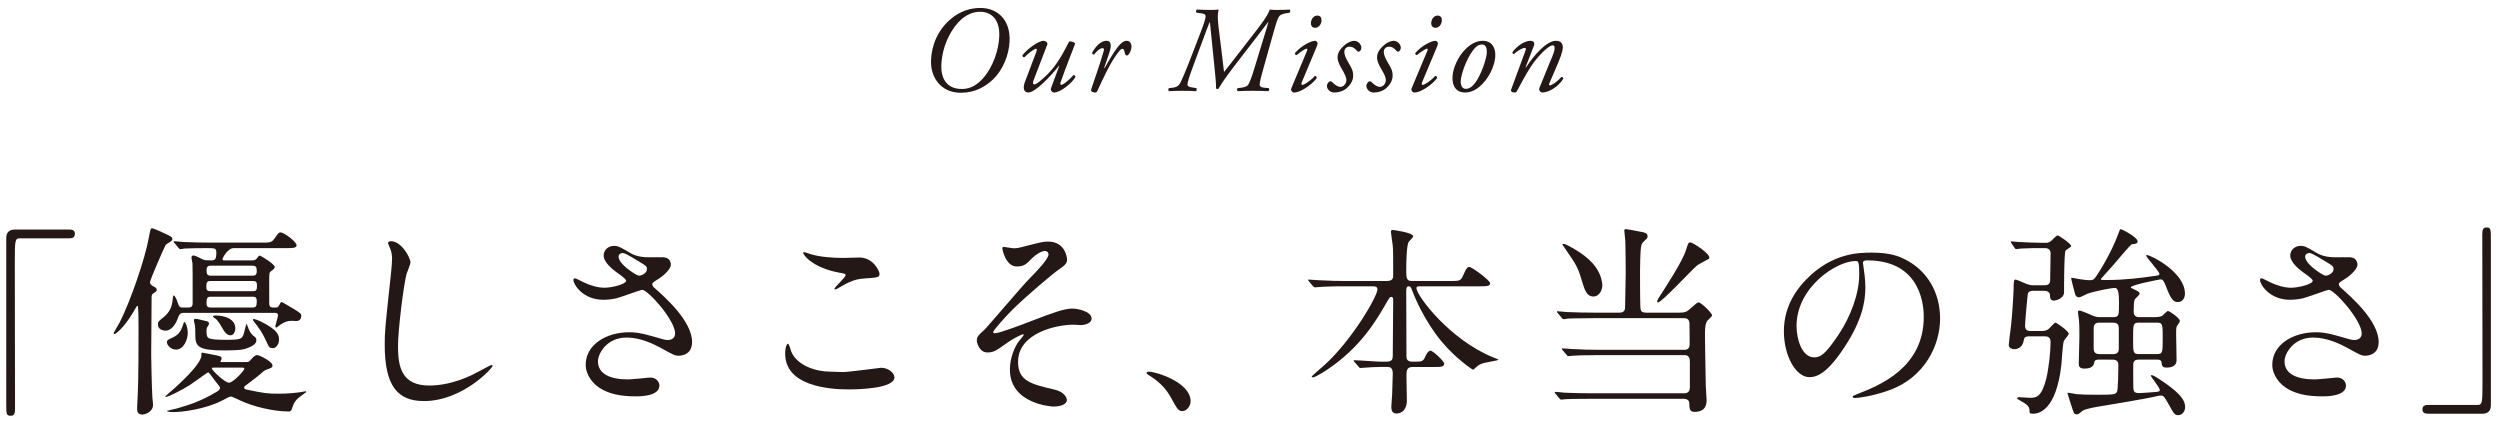 <?xml version="1.0" encoding="utf-8"?>
<!-- Generator: Adobe Illustrator 16.0.0, SVG Export Plug-In . SVG Version: 6.00 Build 0)  -->
<!DOCTYPE svg PUBLIC "-//W3C//DTD SVG 1.1//EN" "http://www.w3.org/Graphics/SVG/1.1/DTD/svg11.dtd">
<svg version="1.1" id="レイヤー_1" xmlns="http://www.w3.org/2000/svg" xmlns:xlink="http://www.w3.org/1999/xlink" x="0px"
	 y="0px" width="489.655px" height="85.345px" viewBox="0 0 489.655 85.345" enable-background="new 0 0 489.655 85.345"
	 xml:space="preserve">
<g>
	<path fill="#231815" d="M13.542,44.958c0.76,0,1.12,0.24,1.12,0.84s-0.32,0.88-1.12,0.88H3.983c-1.08,0-1.08,0.24-1.08,5.039
		c0,4.479,0.04,24.356,0.04,28.435c0,0.92-0.2,1.28-0.84,1.28c-0.88,0-0.88-0.28-0.88-2.64V46.598c0-1.12,0.64-1.64,1.72-1.64
		H13.542z"/>
	<path fill="#231815" d="M26.135,61.075c-1.919,3.279-3.559,4.359-3.679,4.359s-0.2-0.119-0.2-0.199c0-0.041,1-1.76,1.2-2.12
		c2.04-3.999,4.959-12.398,5.719-16.677c0.28-1.52,0.32-1.72,0.6-1.72c0.32,0,2.24,0.88,2.719,1.12c0.96,0.44,1.28,0.6,1.28,1.08
		c0,0.28-1.16,0.84-1.319,1.04c-0.24,0.36-3.08,6.879-3.08,7.319s0.4,0.68,0.8,0.88c0.32,0.16,0.52,0.32,0.52,0.6
		c0,0.28-0.08,0.32-0.64,0.68c-0.28,0.2-0.36,0.36-0.36,0.76c0,1.16-0.08,10.958-0.08,11.318c0,0.439,0.12,6.998,0.24,8.438
		c0,0.2,0.12,0.919,0.12,1.319c0,1.4-1.52,1.92-2.08,1.92c-1.04,0-1.04-0.72-1.04-1.359c0-0.4,0.12-2.12,0.12-2.48
		c0.16-2.999,0.16-10.117,0.16-13.077c0-0.56,0-4.319-0.16-4.359C26.815,59.875,26.735,59.996,26.135,61.075z M36.894,60.235
		c0.8,0,0.84-0.479,0.84-0.919c0-5.719,0-7.079-0.04-7.798c-0.04-0.16-0.2-0.92-0.2-1.08c0-0.28,0.2-0.4,0.44-0.4
		c0.32,0,1.56,0.68,1.839,0.8c0.44,0.16,0.72,0.16,1.56,0.16c0.6,0,1.04,0,1.04-1.44c0-0.96-0.2-0.96-1.919-0.96
		c-1.76,0-3.56,0.04-4.319,0.08c-0.12,0.04-0.72,0.12-0.84,0.12s-0.2-0.12-0.36-0.28l-0.76-0.92c-0.16-0.16-0.16-0.2-0.16-0.24
		c0-0.08,0.04-0.12,0.12-0.12c0.28,0,1.52,0.16,1.759,0.16c1.96,0.08,3.6,0.12,5.479,0.12h10.158c1.2,0,1.68,0,2.2-0.76
		c0.8-1.12,0.88-1.24,1.2-1.24c0.72,0,3.159,1.839,3.159,2.52c0,0.56-0.76,0.56-2.12,0.56H45.772c-1.2,0-2.2,2-2.2,2.12
		c0,0.28,0.2,0.28,0.4,0.28h5.359c0.4,0,0.72,0,1.08-0.52c0.28-0.36,0.28-0.4,0.48-0.4c0.24,0,2.919,1.68,2.919,2.2
		c0,0.32-0.16,0.4-0.72,0.84c-0.36,0.24-0.36,0.44-0.36,2.16v3.999c0,0.48,0.04,0.959,0.76,0.959c0.84,0,0.92,0,1.12-0.319
		c0.08-0.12,0.36-0.76,0.48-0.76c0.2,0,0.439,0.16,2.52,1.399c1.28,0.8,1.399,0.88,1.399,1.359c0,0.36-0.24,0.961-0.92,0.961
		c-0.16,0-0.8-0.041-0.959-0.041c-0.84,0-1.44,0.24-2.28,0.801c-0.12,0.08-0.6,0.52-0.72,0.52c-0.16,0-0.2-0.12-0.2-0.24
		c0-0.24,0.52-1.799,0.52-2.159c0-0.44-0.36-0.479-0.6-0.479H36.134c-0.92,0-0.96,0.159-1.48,1.479c-0.36,0.881-1.16,2-2.199,2
		c-0.88,0-1.52-0.439-1.52-1.199c0-0.52,0.08-0.6,0.92-1.28c0.96-0.76,1.8-1.68,1.959-3.559c0.08-0.76,0.08-0.84,0.2-0.84
		c0.24,0,0.6,0.8,0.68,1.08c0.4,1.16,0.44,1.279,1.2,1.279H36.894z M48.332,70.914c0.4,0,0.44-0.08,0.96-0.64
		c0.24-0.28,0.64-0.721,1.08-0.721c0.52,0,3,1.32,3,2c0,0.44-0.24,0.52-1.16,0.84c-0.44,0.16-0.72,0.4-1.04,0.721
		c-0.8,0.719-2.28,1.76-3.12,2.439c-0.12,0.08-0.24,0.199-0.24,0.359c0,0.28,0.32,0.359,0.52,0.4c3.439,0.72,4.08,0.8,6.279,0.8
		c1.839,0,3.199-0.16,4.359-0.32c0.16-0.04,0.76-0.159,0.88-0.159c0.08,0,0.12,0.039,0.12,0.159c0,0.04-1.52,1.08-1.76,1.36
		c-0.6,0.64-0.72,0.959-1.08,2.039c-0.12,0.32-0.32,0.4-0.6,0.4c-2.959,0-6.879-0.92-9.678-2.24c-0.12-0.08-1.44-0.68-1.56-0.68
		c-0.32,0-0.479,0.08-1.839,0.8c-3.2,1.68-7.879,2.239-9.318,2.239c-0.24,0-1.44,0-1.44-0.239c0-0.04,1.56-0.36,1.84-0.44
		c2.479-0.72,4.639-1.359,7.878-3.279c0.48-0.279,0.68-0.52,0.68-0.8c0-0.159-0.12-0.28-1.08-1.52c-0.16-0.2-0.88-1.2-1.04-1.36
		c-0.08-0.119-0.2-0.119-0.28-0.119s-2.919,2.079-3.479,2.439c-1.68,1.08-4.319,2.359-4.719,2.359c-0.04,0-0.12-0.04-0.12-0.12
		c0-0.04,1.72-1.52,2.04-1.8c2.04-1.879,5.039-4.799,5.039-6.279c0-0.439,0-0.479,0.2-0.479c0.04,0,1.72,0.32,1.879,0.36
		c1.68,0.32,1.88,0.359,1.88,0.84c0,0.08-0.24,0.479-0.24,0.56s0.04,0.08,0.4,0.08H48.332z M35.934,63.395
		c0.04-0.16,0.08-0.32,0.16-0.32c0.28,0,0.68,1.12,0.68,2.119c0,1.32-0.8,3.28-2.279,3.28c-1.08,0-1.8-0.92-1.8-1.44
		c0-0.399,0.28-0.56,0.96-0.84c0.92-0.399,1.6-0.959,2-2.039C35.654,64.115,35.854,63.674,35.934,63.395z M40.693,66.075
		c0.32,0.479,2.6,0.479,3.24,0.479c3.319,0,3.479-0.08,3.879-1.399c0.08-0.28,0.4-1.76,0.479-1.76c0.04,0,0.48,1.279,0.64,1.52
		c0.4,0.641,0.68,0.84,1,1.08c0.2,0.199,0.28,0.32,0.28,0.68c0,0.88-1.36,1.359-2.04,1.6c-0.48,0.16-1.08,0.359-4.239,0.359
		c-4.959,0-5.679-0.719-5.679-2.919c0-1.12,0-1.68-0.12-2.239c-0.04-0.12-0.16-0.6-0.16-0.721c0-0.279,0.16-0.319,0.32-0.319
		c0.24,0,0.72,0.12,1.52,0.319c0.96,0.201,1.12,0.24,1.12,0.681c0,0.159-0.4,0.68-0.44,0.84
		C40.453,64.514,40.333,65.594,40.693,66.075z M41.413,55.036c-0.76,0-1,0.04-1,1.16c0,0.84,0.4,0.84,1,0.84h7.918
		c0.8,0,1-0.04,1-1.16c0-0.84-0.4-0.84-1-0.84H41.413z M41.413,52.037c-0.48,0-0.96,0-0.96,0.88c0,0.84,0.16,1.08,0.96,1.08h7.918
		c0.48,0,0.96,0,0.96-0.88c0-0.84-0.16-1.08-0.96-1.08H41.413z M49.372,60.235c0.72,0,0.92-0.16,0.92-1.239
		c0-0.88-0.4-0.88-0.92-0.88h-7.999c-0.76,0-0.92,0.16-0.92,1.24c0,0.84,0.4,0.879,0.92,0.879H49.372z M42.333,71.994
		c-0.76,0-0.84,0-0.84,0.159c0,0.36,2.52,2.801,3.36,2.801c0.8,0,2.999-2.36,2.999-2.721c0-0.199-0.12-0.239-0.6-0.239H42.333z
		 M41.693,61.956c0-0.16,0.52-0.16,0.6-0.16c1.479,0,3.799,0.56,3.799,2.52c0,0.64-0.32,1.359-0.96,1.359
		c-0.76,0-1.32-0.92-1.48-1.24c-0.6-1.039-0.72-1.239-1.24-1.839C42.333,62.475,41.693,62.116,41.693,61.956z M49.532,62.635
		c0-0.04,0.04-0.16,0.2-0.16c0.12,0,0.8,0.24,1.16,0.4c3.6,1.76,3.76,2.759,3.76,3.679c0,0.681-0.44,1.64-1.24,1.64
		c-0.6,0-0.8-0.359-0.959-0.72c-0.8-1.72-1.08-2.319-2.12-3.72C50.091,63.435,49.532,62.754,49.532,62.635z"/>
	<path fill="#231815" d="M80.394,51.397c0,0.4-0.68,1.919-0.76,2.24c-0.56,2.04-1.68,10.877-1.68,14.237
		c0,4.04,0.76,7.639,6.119,7.639c1.959,0,4.839-0.399,8.398-2.079c0.6-0.28,3.64-1.96,3.799-1.96c0.16,0,0.2,0.12,0.2,0.2
		c0,0.44-5.919,6.879-13.438,6.879c-5.199,0-7.679-2.999-7.679-11.038c0-2.479,0.08-3.279,0.92-11.118
		c0.16-1.32,0.52-4.599,0.52-5.719c0-0.72-0.12-1.399-0.36-1.959c-0.04-0.12-0.44-1.04-0.44-1.08c0-0.28,0.32-0.4,0.56-0.4
		C78.634,47.238,80.394,50.477,80.394,51.397z"/>
	<path fill="#231815" d="M118.194,58.716c-4.119,0-5.879-3.08-5.879-3.839c0-0.2,0.04-0.36,0.32-0.36c0.16,0,0.84,0.36,1.64,0.76
		c1.32,0.64,2.84,1.08,4.12,1.08c1.52,0,4.239-0.72,4.239-1.36c0-0.36-1.32-1.28-1.84-1.64c-1.08-0.76-2.56-2.12-2.56-3.279
		c0-1.28,1.08-1.92,2-1.92c0.84,0,1.24,0.24,3.08,1.32c0.52,0.32,1.6,0.92,3.759,0.92c0.48,0,2.52-0.04,2.959,0
		c1.36,0.12,1.36,1.32,1.36,1.44c0,1.04-1.879,2.479-2.439,2.799c-1.08,0.68-1.2,0.76-1.2,1.04c0,0.28,0.24,0.56,0.48,0.76
		c2.08,1.84,7.318,6.479,7.318,10.559c0,2.68-2.399,2.68-2.639,2.68c-0.72,0-1-0.16-3.399-1.48c-1.52-0.84-4.08-2.08-6.799-2.08
		c-3.879,0-5.599,3.16-5.599,4.64c0,2.56,2.52,3.56,5.919,3.56c0.68,0,4.079-0.359,4.159-0.359c1.32-0.121,1.96,0.879,1.96,1.559
		c0,2.12-3.84,2.12-4.56,2.12c-3.319,0-5.079-0.56-6.439-1.239c-2.04-1-3.439-3-3.439-4.959c0-3.96,4.08-6.359,8.519-6.359
		c0.96,0,2.12,0.08,4.319,0.72c2.479,0.72,2.72,0.8,3.28,0.8c0.44,0,1.399-0.199,1.399-1.279c0-2.6-5.319-8.559-6.479-8.559
		c-0.24,0-4.239,1.48-5.079,1.68C119.474,58.716,118.354,58.716,118.194,58.716z M125.233,53.997c0.24,0,1.479-0.4,1.479-1.28
		c0-0.52-0.12-0.64-1.4-1.4c-2.639-1.6-2.959-1.76-3.399-1.76c-0.28,0-0.76,0.2-0.76,0.72c0,0.96,1.44,2.12,1.76,2.36
		C123.473,53.077,124.713,53.997,125.233,53.997z"/>
	<path fill="#231815" d="M165.064,72.874c1.2,0,7.279-0.84,7.479-0.84c1.56,0,2.639,1.08,2.639,1.879
		c0,2.16-6.799,2.359-8.998,2.359c-3.959,0-12.398-0.719-12.398-6.998c0-1.52,0.44-1.959,0.52-1.959c0.28,0,0.56,1.279,0.64,1.479
		c1.12,2.8,4.839,4,7.679,4C162.905,72.793,164.665,72.874,165.064,72.874z M165.185,50.517c0.48,0,2.72-0.08,3.159-0.08
		c2.64,0,3.919,2.6,3.919,3.2c0,0.72-0.36,0.72-3.119,0.919c-2.04,0.12-3.52,1.04-5.04,1.92c-0.4,0.24-0.4,0.2-0.56,0.2
		c-0.04,0-0.12,0-0.12-0.08c0-0.36,2.2-2.24,2.2-2.72c0-0.24-0.12-0.28-1.28-0.48c-5.199-0.96-7.039-3.479-7.039-3.879
		c0-0.12,0.12-0.12,0.2-0.12c0.24,0,1.12,0.36,1.32,0.4C160.625,50.317,162.905,50.517,165.185,50.517z"/>
	<path fill="#231815" d="M209,50.837c0,0.6-0.24,1.04-1.52,1.88c-1.24,0.84-6.359,5.159-9.239,7.999
		c-1.479,1.48-3.719,4.039-3.719,4.319c0,0.159,0.16,0.239,0.36,0.239c0.88,0,5.799-1.879,7.119-2.398
		c4.279-1.641,6.439-2.439,8.079-2.439c0.88,0,3.72,0.52,3.72,1.959c0,1-1.52,1.279-2.08,1.279c-0.24,0-1.28-0.08-1.48-0.08
		c-3.199,0-10.838,1.561-10.838,7.279c0,3.76,2.52,4.359,7.159,5.439c2,0.479,2.399,1.68,2.399,2.039c0,0.84-1.24,1.28-2.64,1.28
		c-0.28,0-8.519-0.479-8.519-7.239c0-2.319,0.92-4.439,1.76-5.559c0.16-0.2,0.96-1.16,0.96-1.24c0-0.039-0.04-0.119-0.16-0.119
		c-0.2,0-1.879,0.799-3,1.6c-2.16,1.559-2.719,1.959-3.959,1.959c-1.64,0-2.08-1.959-2.08-2.319c0-0.76,0.36-1.12,1.52-2.159
		c0.36-0.28,7.359-8.559,8.838-10.039c1.24-1.24,3.68-3.76,3.68-4.68c0-0.439-0.36-0.68-0.68-0.68c-0.68,0-1.8,0.68-2.56,1.44
		c-1.08,1.12-1.52,1.6-3,1.6c-2.16,0-2.799-3.399-2.799-3.52s0.04-0.32,0.28-0.32c0.12,0,1.68,0.28,1.96,0.28
		c0.52,0,1-0.08,1.399-0.2c3.919-1,4.359-1.12,5.319-1.12C208.72,47.317,209,50.597,209,50.837z"/>
	<path fill="#231815" d="M231.639,80.512c-0.84,0-1-0.28-2.32-2.68c-0.8-1.4-1.84-2.8-4.199-4.279c-0.12-0.08-0.56-0.359-0.56-0.48
		c0-0.119,0.12-0.279,0.44-0.279c1.4,0,8.199,2.08,8.199,5.799C233.198,79.552,232.398,80.512,231.639,80.512z"/>
	<path fill="#231815" d="M276.749,71.874c-1.08,0-1.279,0.48-1.279,1.68c0,0.76,0.08,4.279,0.08,4.959
		c0,1.439-0.801,2.479-2.04,2.479c-1,0-1-0.96-1-1.359c0-0.36,0.159-2.239,0.159-2.399c0.041-1.4,0.121-3.8,0.121-4.08
		c0-1.279-0.641-1.279-1.16-1.279h-1.4c-0.999,0-2.119,0.08-2.6,0.12c-0.199,0-0.999,0.079-1.159,0.079s-0.16,0-0.36-0.239l-0.879-1
		c-0.041-0.04-0.121-0.12-0.121-0.2s0.121-0.08,0.16-0.08c0.801,0,4.359,0.28,5.08,0.28h1.199c1.16,0,1.24-0.521,1.24-1.239
		c0-1.68,0.08-9.158,0.08-10.679c0-0.4,0-0.76-0.36-0.76c-0.319,0-0.36,0.12-1.2,1.56c-1.719,2.959-4.799,8.279-11.238,12.598
		c-0.039,0.041-2.399,1.6-2.919,1.6c-0.08,0-0.24-0.039-0.24-0.16c0-0.119,2.08-1.879,2.479-2.238
		c5.479-4.96,10.398-13.519,10.398-14.838c0-0.6-0.56-0.6-1-0.6h-5.398c-1.12,0-2.72,0-4.199,0.08c-0.24,0-1.4,0.12-1.64,0.12
		c-0.12,0-0.16,0-0.4-0.24l-0.8-0.96c-0.08-0.12-0.16-0.2-0.16-0.24c0-0.08,0.12-0.08,0.16-0.08c0.28,0,1.56,0.12,1.839,0.12
		c2.28,0.12,3.76,0.16,5.399,0.16h7.959c1.32,0,1.32-0.6,1.32-1.28c0-3.439,0-4.759-0.08-5.639c-0.041-0.28-0.36-2.52-0.36-2.719
		c0-0.36,0.239-0.36,0.36-0.36c0.119,0,3.999,0.52,3.999,1.24c0,0.24-0.84,0.96-0.92,1.16c-0.399,0.88-0.44,4.279-0.44,5.439
		c0,1.4,0,2.16,1.041,2.16h7.479c1.84,0,2.119,0,2.559-0.959c0.721-1.68,0.961-1.8,1.28-1.8c0.479,0,4.079,2.64,4.079,3.199
		c0,0.6-0.76,0.6-2.159,0.6h-11.479c-0.52,0-0.8,0-0.8,0.36c0,1.44,6.52,10.118,15.037,13.558c0.881,0.36,1,0.36,1,0.479
		c0,0.121-2.319,0.48-2.76,0.601c-0.719,0.2-1.079,0.36-1.68,0.92c-0.319,0.319-0.399,0.399-0.52,0.399
		c-0.16,0-3.399-2.239-5.919-5.238c-0.68-0.76-3.8-4.52-6.039-10.359c-0.2-0.52-0.28-0.72-0.64-0.72c-0.48,0-0.48,0.56-0.48,1
		c0,3.479,0.041,9.079,0.041,12.598c0,0.439,0,1.159,1.119,1.159h0.721c1.239,0,1.479-0.08,1.919-1.159c0.16-0.32,0.56-1,0.92-1
		c0.521,0,2.72,2.079,2.72,2.559c0,0.641-0.68,0.641-2.16,0.641H276.749z"/>
	<path fill="#231815" d="M313.098,69.553c-2.959,0-4.6,0.08-5.039,0.121c-0.16,0-0.721,0.08-0.88,0.08c-0.12,0-0.2-0.08-0.319-0.24
		l-0.801-0.92c-0.16-0.2-0.16-0.2-0.16-0.28c0-0.04,0.041-0.08,0.16-0.08c0.24,0,1.48,0.12,1.76,0.12c1.96,0.12,3.6,0.16,5.479,0.16
		h16.638c1,0,1-0.8,1-1.12c0-0.319,0-3.999-0.04-4.239c-0.12-0.68-0.561-0.84-1.119-0.84h-17.638c-3.52,0-4.679,0.08-5.079,0.08
		c-0.12,0.04-0.72,0.12-0.84,0.12c-0.16,0-0.2-0.12-0.359-0.28l-0.76-0.92c-0.08-0.08-0.16-0.199-0.16-0.24
		c0-0.08,0.039-0.119,0.119-0.119c0.28,0,1.52,0.16,1.76,0.16c1.96,0.08,3.6,0.119,5.479,0.119h4.879c1.12,0,1.12-0.72,1.12-1.279
		c0-1.04,0.119-5.599,0.119-6.519c0-1.32-0.039-5.679-0.079-6.239c0-0.32-0.2-1.72-0.2-2c0-0.24,0.08-0.32,0.359-0.32
		c0.201,0,2.08,0.36,2.439,0.44c1.201,0.2,1.76,0.32,1.76,0.96c0,0.32-0.079,0.4-0.76,1.04c-0.279,0.24-0.439,0.52-0.52,1.08
		c-0.16,0.84-0.199,4.399-0.199,4.919c0,1.08,0,6.959,0.119,7.319c0.12,0.439,0.44,0.6,1.08,0.6h6.479c1.04,0,1.4-0.119,1.96-0.6
		c1.399-1.24,1.56-1.4,1.84-1.4c0.521,0,2.64,2.12,2.64,2.52c0,0.239-0.8,0.88-0.92,1.04c-0.4,0.52-0.48,1.52-0.48,2.6
		c0,1.319,0.041,3.318,0.16,10.117c0,0.44,0.16,2.4,0.16,2.801c0,0.639,0,2.359-2.399,2.359c-0.96,0-0.96-0.721-1-1.76
		c0-0.561-0.56-0.801-1.079-0.801h-18.078c-3.52,0-4.679,0.041-5.078,0.08c-0.121,0-0.721,0.08-0.84,0.08
		c-0.121,0-0.201-0.08-0.36-0.24l-0.76-0.919c-0.16-0.16-0.16-0.2-0.16-0.24c0-0.08,0.04-0.12,0.12-0.12
		c0.279,0,1.52,0.12,1.76,0.16c1.959,0.08,3.639,0.12,5.52,0.12h18.036c0.28,0,1.04-0.12,1.04-1.08v-4.8c0-0.68,0.04-1.6-1.04-1.6
		H313.098z M312.138,58.076c-1.399,0-1.76-1.24-2.399-3.359c-0.68-2.359-1.08-2.959-3.039-5.799c-0.201-0.28-0.521-0.8-0.681-1
		c0-0.12,0.16-0.16,0.24-0.16c0.399,0,2.079,1,2.2,1.08c2.479,1.479,4.918,3.479,5.358,6.679
		C313.978,56.876,313.138,58.076,312.138,58.076z M332.295,52.077c-1.24,1.08-6.84,7.159-7.559,7.159c-0.08,0-0.16-0.04-0.16-0.16
		c0-0.2,0.16-0.48,0.239-0.64c1.479-2.279,4.759-7.319,5.399-9.438c0.439-1.399,0.48-1.52,0.88-1.52c0.44,0,4.239,2.399,3.64,3.199
		C334.694,50.717,332.615,51.757,332.295,52.077z"/>
	<path fill="#231815" d="M364.873,51.557c0,0.12,0.08,0.28,0.08,0.44c0.159,1.28,0.399,2.56,0.399,4.319
		c0,2.68-0.6,6.399-4.119,11.718c-3.199,4.879-5.238,5.84-6.838,5.84c-2.641,0-5-4.119-5-8.999c0-2.12,0.439-6.159,4.439-10.198
		c5.079-5.199,10.438-5.199,12.758-5.199c3.639,0,5.319,0.72,6.439,1.28c4.318,2.12,6.959,6.399,6.959,11.638
		c0,5.199-3,11.598-10.079,14.078c-3.399,1.199-6.039,1.479-6.639,1.479c-0.16,0-0.399-0.04-0.399-0.28
		c0-0.119,0.08-0.16,1.079-0.56c4.159-1.64,12.838-5.079,12.838-15.038c0-1.56-0.16-11.078-11.078-11.078
		C364.913,50.997,364.873,51.317,364.873,51.557z M351.875,63.834c0,2.6,1.039,6.159,3.479,6.159c1.16,0,2.119-0.479,4.879-4.64
		c2.12-3.238,3.92-7.678,3.92-11.638c0-2.399-0.16-2.6-0.68-2.6C359.673,51.117,351.875,56.276,351.875,63.834z"/>
	<path fill="#231815" d="M397.475,65.875c-0.96,0-1,0.319-1.12,0.88c-0.28,1.56-1.56,1.64-1.8,1.64c-0.439,0-1.119-0.2-1.119-0.84
		c0-0.319,0.359-3.079,0.439-3.64c0.24-2.119,0.52-6.599,0.52-7.639c0-0.68,0-1.52,0.32-1.52s1.84,0.72,2.16,0.84
		c0.84,0.28,1.079,0.28,1.398,0.28h2.12c0.88,0,1.16-0.32,1.16-1.12c0-0.72,0.08-4.319,0.08-5.159c0-0.72-0.521-1-1.08-1h-0.8
		c-1,0-2.56,0-3.879,0.08c-0.121,0-0.961,0.12-1,0.12c-0.12,0-0.2-0.16-0.28-0.24l-0.64-0.919c-0.08-0.12-0.12-0.24-0.12-0.28
		c0-0.08,0.04-0.08,0.12-0.08c0.199,0,1.199,0.12,1.439,0.12c0.68,0.04,3.319,0.16,4.52,0.16h0.88c0.319,0,0.6-0.12,0.84-0.28
		c0.239-0.16,1.079-1.16,1.359-1.16c0.32,0,2.68,1.64,2.68,2.08c0,0.2-1.04,0.72-1.12,0.92c-0.279,0.6-0.279,6.959-0.279,8.119
		c0,1.2-1.52,1.64-2,1.64c-0.72,0-0.76-0.6-0.76-1.12c-0.04-0.56-0.561-0.8-1.16-0.8h-2.08c-0.279,0-0.999,0-1.119,0.68
		c-0.04,0.2-0.52,5.359-0.52,6.199c0,0.52,0.199,1,1.119,1h2.12c0.44,0,0.96-0.08,1.319-0.359c0.24-0.121,1.12-1.28,1.4-1.28
		c0.24,0,2.6,1.68,2.6,2.159c0,0.28-0.881,1.2-0.961,1.44c-0.239,0.6-0.399,3.88-0.479,4.599c-1,9.079-4.52,9.639-5.52,9.639
		c-0.721,0-0.721-0.16-0.721-0.6c0-0.721-0.439-1.199-1.52-1.8c-0.119-0.04-0.92-0.479-0.92-0.64s0.32-0.2,0.4-0.2
		s1.8,0.12,2.119,0.12c1.24,0,2.28-0.12,3.2-3.76c0.479-2,0.84-5.238,0.84-7.199c0-1.079-0.8-1.079-1.2-1.079H397.475z
		 M411.112,70.434c-0.239,0-0.799,0-0.879,0.399c-0.16,0.64-0.28,1.36-2,1.36c-1.08,0-1.08-0.641-1.08-0.961
		c0-0.719,0.12-4.279,0.12-5.119c0-0.92,0-2.559-0.079-3.439c-0.041-0.199-0.201-1.319-0.201-1.6c0-0.199,0.121-0.239,0.28-0.239
		c0.44,0,2.239,0.84,2.64,0.999c0.641,0.24,0.84,0.281,1.48,0.281h2.479c1.16,0,1.16-0.281,1.16-2.88c0-1.839-0.16-2.839-0.8-2.839
		c-0.72,0-4.04,0.64-5.438,1.16c-0.24,0.08-1.28,0.68-1.561,0.68c-0.479,0-0.72-0.24-0.879-0.92c-0.121-0.44-0.681-2.6-0.681-2.799
		c0-0.08,0.04-0.12,0.08-0.12c0.2,0,1.12,0.2,1.319,0.24c1.2,0.2,1.801,0.24,2.16,0.24c0.56,0,0.84-0.04,1.279-0.68
		c0.48-0.64,2.96-4.559,4.32-8.238c0.359-1,0.399-1.08,0.52-1.08c0.279,0,3.319,1.6,3.319,2.36c0,0.479-0.32,0.52-1.12,0.6
		c-0.24,0.04-3.119,3.439-3.639,4.08c-0.36,0.4-2.439,2.679-2.439,2.719c0,0.2,0.119,0.2,1.279,0.2c3.52,0,6.838-0.44,9.278-0.8
		c0.68-0.08,0.92-0.12,0.92-0.4c0-0.44-2.6-3.28-2.6-3.56c0-0.12,0.12-0.12,0.159-0.12c0.761,0,7.439,3.359,7.439,7.519
		c0,1-0.52,1.68-1.4,1.68c-0.879,0-1.359-0.56-2.318-3.08c-0.4-1-0.561-1.36-1.08-1.36c-0.08,0-5.799,1.08-5.799,1.56
		c0,0.08,0.039,0.12,0.479,0.32c0.919,0.44,1.239,0.56,1.239,0.959c0,0.2-0.879,0.92-0.959,1.12c-0.201,0.4-0.201,1.839-0.201,2.399
		c0,0.48,0.16,1.041,1.121,1.041h2.919c0.72,0,1.2-0.08,1.52-0.24c0.16-0.08,0.92-0.961,1.16-0.961c0.319,0,2.319,1.4,2.319,1.92
		c0,0.16-0.08,0.36-0.439,0.84c-0.28,0.36-0.28,0.521-0.28,1.84c0,0.721,0.08,4.24,0.08,5.039c0,1.44-1.601,1.44-1.92,1.44
		c-0.88,0-0.92-0.28-1.04-1.08c-0.08-0.479-0.56-0.479-0.84-0.479h-3.559c-0.32,0-1.041,0-1.12,0.799c-0.04,0.201,0,3.32,0,3.96
		c0,1.36,0,1.8,1.159,1.8c0.4,0,3.04-0.2,3.439-0.24c0.44-0.04,0.6-0.16,0.6-0.359c0-0.48-1.759-2.6-1.759-2.8
		c0-0.08,0.12-0.12,0.2-0.12c0.359,0,2.039,1.16,2.559,1.52c3.439,2.4,3.96,3.68,3.96,4.76c0,0.68-0.479,1.56-1.36,1.56
		c-0.68,0-0.879-0.32-1.68-1.8c-1.039-1.84-1.159-2.039-1.719-2.039c-0.24,0-0.521,0.039-0.601,0.08
		c-2.319,0.559-9.238,1.68-10.878,1.959c-0.84,0.12-3.439,0.561-3.879,0.96c-0.76,0.64-0.84,0.68-1.12,0.68
		c-0.479,0-0.601-0.319-0.88-1.2c-0.32-1-0.92-2.799-0.92-2.919c0-0.08,0.04-0.12,0.119-0.12c0.24,0,1.36,0.24,1.601,0.279
		c0.8,0.08,2.479,0.121,3.88,0.121c3.719,0,3.759-0.08,4.078-0.561c0.24-0.32,0.28-4.439,0.28-5.159c0-0.399,0-1.159-1.12-1.159
		H411.112z M411.233,63.195c-0.44,0-1.16,0.04-1.16,1.08v3.959c0,0.399,0.04,1.12,1.119,1.12h2.68c0.561,0,1.12-0.16,1.12-1.04
		v-3.999c0-0.6-0.159-1.12-1.12-1.12H411.233z M418.952,63.195c-1.16,0-1.16,0.28-1.16,3.319c0,2.48,0,2.84,1.16,2.84h3.52
		c1.119,0,1.119-0.4,1.119-3.039c0-2.801,0-3.12-1.119-3.12H418.952z"/>
	<path fill="#231815" d="M448.534,58.716c-4.119,0-5.879-3.08-5.879-3.839c0-0.2,0.04-0.36,0.32-0.36c0.16,0,0.84,0.36,1.639,0.76
		c1.32,0.64,2.84,1.08,4.12,1.08c1.52,0,4.239-0.72,4.239-1.36c0-0.36-1.32-1.28-1.84-1.64c-1.08-0.76-2.56-2.12-2.56-3.279
		c0-1.28,1.08-1.92,1.999-1.92c0.84,0,1.24,0.24,3.08,1.32c0.52,0.32,1.6,0.92,3.76,0.92c0.479,0,2.52-0.04,2.959,0
		c1.359,0.12,1.359,1.32,1.359,1.44c0,1.04-1.879,2.479-2.439,2.799c-1.08,0.68-1.199,0.76-1.199,1.04c0,0.28,0.24,0.56,0.48,0.76
		c2.079,1.84,7.318,6.479,7.318,10.559c0,2.68-2.4,2.68-2.64,2.68c-0.72,0-1-0.16-3.399-1.48c-1.52-0.84-4.08-2.08-6.799-2.08
		c-3.879,0-5.6,3.16-5.6,4.64c0,2.56,2.52,3.56,5.92,3.56c0.68,0,4.078-0.359,4.158-0.359c1.32-0.121,1.961,0.879,1.961,1.559
		c0,2.12-3.84,2.12-4.561,2.12c-3.318,0-5.078-0.56-6.438-1.239c-2.04-1-3.439-3-3.439-4.959c0-3.96,4.079-6.359,8.519-6.359
		c0.96,0,2.119,0.08,4.319,0.72c2.479,0.72,2.72,0.8,3.28,0.8c0.439,0,1.398-0.199,1.398-1.279c0-2.6-5.318-8.559-6.479-8.559
		c-0.24,0-4.239,1.48-5.079,1.68C449.813,58.716,448.694,58.716,448.534,58.716z M455.573,53.997c0.24,0,1.479-0.4,1.479-1.28
		c0-0.52-0.12-0.64-1.399-1.4c-2.64-1.6-2.96-1.76-3.4-1.76c-0.279,0-0.76,0.2-0.76,0.72c0,0.96,1.44,2.12,1.76,2.36
		C453.813,53.077,455.053,53.997,455.573,53.997z"/>
	<path fill="#231815" d="M475.587,81.032c-0.76,0-1.12-0.24-1.12-0.84s0.32-0.88,1.12-0.88h9.559c1.079,0,1.079-0.239,1.079-5.039
		c0-4.479-0.039-24.356-0.039-28.435c0-0.92,0.199-1.28,0.84-1.28c0.84,0,0.84,0.28,0.84,2.64v32.194c0,1.12-0.6,1.64-1.68,1.64
		H475.587z"/>
</g>
<g>
	<path fill="#231815" d="M197.736,8.137c-0.12,2.665-1.344,5.617-3.24,7.417c-1.464,1.393-3.48,2.616-6.289,2.616
		c-4.08,0-5.953-3.192-5.856-6.264c0.072-2.953,1.296-6,3.84-8.161c1.896-1.608,3.912-2.185,5.856-2.185
		C195.192,1.56,197.953,3.696,197.736,8.137z M188.352,3.745c-1.728,1.464-3.84,4.896-3.984,9.073
		c-0.072,2.256,0.84,4.608,4.008,4.608c1.176,0,2.521-0.336,4.008-1.92c2.16-2.328,3.24-5.809,3.336-8.425
		c0.12-3.048-1.368-4.776-3.769-4.776C190.416,2.304,189.191,3.024,188.352,3.745z"/>
	<path fill="#231815" d="M202.439,15.722c-0.216,0.576-0.096,0.816,0.168,0.816c0.36,0,1.32-0.768,2.568-1.992
		c2.184-2.16,3.432-4.944,4.225-6.409c0.504-0.096,1.08,0.144,1.176,0.432c-0.24,0.648-1.8,4.584-2.808,7.44
		c-0.12,0.312-0.144,0.6,0.096,0.6c0.456,0,1.728-1.128,2.352-1.872c0.216-0.048,0.408,0.048,0.432,0.336
		c-0.624,1.152-2.928,3.048-4.201,3.048c-0.384,0-0.744-0.456-0.6-0.84l1.632-4.393l-0.048-0.024c-1.728,2.184-4.705,5.256-6,5.256
		c-0.984,0-1.104-0.984-0.696-2.04l2.208-5.833c0.168-0.456,0.192-0.696,0-0.696c-0.456,0-1.705,1.056-2.28,1.656
		c-0.24,0.048-0.432-0.144-0.408-0.36c0.624-0.96,3.024-2.856,4.152-2.856c0.312,0,0.864,0.312,0.72,0.72L202.439,15.722z"/>
	<path fill="#231815" d="M217.295,10.273l-1.032,3.024h0.12c0.72-1.344,1.896-3.264,2.521-4.057c0.552-0.72,1.152-1.248,1.752-1.248
		c0.84,0,0.96,0.816,0.96,1.176s-0.216,1.056-0.504,1.44c-0.288,0.36-0.672,0.384-0.768-0.12c-0.12-0.624-0.264-0.936-0.504-0.936
		c-0.216,0-0.48,0.24-0.84,0.72c-1.464,1.872-2.808,4.8-4.08,7.561c-0.096,0.192-0.216,0.288-0.408,0.288
		c-0.264,0-0.96-0.096-0.792-0.624c0.312-0.96,1.824-5.208,2.472-7.561c0.072-0.264,0.024-0.504-0.192-0.504
		c-0.624,0-1.272,0.672-1.704,1.248c-0.24,0.048-0.408-0.096-0.384-0.384c0.768-1.296,1.68-2.304,2.833-2.304
		C217.943,7.993,217.511,9.625,217.295,10.273z"/>
	<path fill="#231815" d="M235.126,6.409c0.792-2.04,1.008-2.832,1.008-3.216c0-0.336-0.216-0.48-0.672-0.552l-1.128-0.168
		c-0.144-0.144-0.096-0.504,0.12-0.6c1.128,0.048,1.896,0.072,2.64,0.072c0.528,0,1.104-0.024,1.608-0.072
		c-0.336,1.152-0.144,2.616,0.12,4.681l0.384,3.096c0.264,2.064,0.408,3.336,0.528,4.393h0.048c0.937-1.128,1.848-2.353,2.76-3.528
		l3.816-4.92c1.824-2.353,2.208-3.289,2.328-3.721c0.408,0.048,0.84,0.072,1.488,0.072c0.936,0,1.68-0.024,2.424-0.072
		c0.192,0.12,0.12,0.456,0,0.6l-0.552,0.096c-0.84,0.144-1.2,0.288-1.44,0.552c-0.336,0.384-0.576,1.128-1.104,2.976l-2.088,7.44
		c-0.504,1.776-0.672,2.616-0.696,3c-0.024,0.384,0.288,0.6,0.96,0.648l0.816,0.072c0.168,0.168,0.096,0.504-0.096,0.6
		c-0.888-0.048-1.968-0.072-3.072-0.072c-0.984,0-2.017,0.024-2.904,0.072c-0.168-0.144-0.168-0.504,0-0.6l0.624-0.072
		c0.432-0.048,1.056-0.192,1.32-0.456c0.288-0.288,0.768-1.536,1.224-3.048l1.92-6.289c0.384-1.224,0.72-2.304,0.912-3.024
		l-0.072-0.024c-0.336,0.432-0.936,1.249-2.232,2.929l-3.648,4.728c-1.368,1.776-2.784,3.601-3.84,5.401
		c-0.144,0.096-0.36,0.024-0.456-0.096c0.024-0.864-0.096-2.136-0.384-4.896l-0.816-8.065h-0.048
		c-0.384,0.864-0.744,1.873-1.104,2.856l-1.8,4.849c-1.152,3.096-1.44,4.032-1.44,4.488c0,0.264,0.12,0.456,0.72,0.552l1.032,0.168
		c0.096,0.144,0.048,0.48-0.072,0.6c-0.672-0.048-1.632-0.072-2.76-0.072c-0.984,0-1.8,0.024-2.568,0.072
		c-0.144-0.144-0.144-0.528,0.024-0.6l0.648-0.072c0.528-0.048,1.056-0.216,1.368-0.648c0.384-0.48,1.368-2.904,2.904-6.889
		L235.126,6.409z"/>
	<path fill="#231815" d="M255.982,9.985c0.12-0.264,0.12-0.456-0.048-0.456s-0.792,0.288-1.992,1.272
		c-0.216-0.024-0.36-0.216-0.312-0.408c1.32-1.512,3.168-2.4,3.96-2.4c0.168,0,0.288,0.144,0.384,0.24
		c0.144,0.144,0.144,0.36-0.144,1.056l-2.856,6.816c-0.096,0.24-0.12,0.528,0.072,0.528c0.408,0,1.68-0.84,2.496-1.776
		c0.24,0.024,0.36,0.192,0.36,0.408c-0.36,0.696-2.832,2.856-4.488,2.856c-0.12,0-0.264-0.072-0.384-0.216
		c-0.144-0.168-0.216-0.384-0.096-0.648L255.982,9.985z M258.839,3.96c0,0.744-0.528,1.488-1.249,1.488
		c-0.624,0-0.84-0.48-0.84-0.888c0-0.528,0.336-1.512,1.272-1.512C258.575,3.048,258.839,3.433,258.839,3.96z"/>
	<path fill="#231815" d="M266.639,9.361c0,0.384-0.24,0.648-0.433,0.744c-0.168,0.048-0.312,0-0.456-0.192
		c-0.408-0.408-0.721-0.768-1.465-0.768c-0.695,0-0.983,0.6-0.983,0.96c0,0.504,0.12,1.008,0.815,2.184
		c0.601,1.008,0.961,1.608,0.912,2.665c-0.023,0.648-0.359,1.536-1.248,2.304c-0.623,0.552-1.512,0.864-2.424,0.864
		s-1.464-0.72-1.464-1.272c0-0.24,0.096-0.504,0.36-0.792c0.191-0.168,0.455-0.168,0.647,0c0.312,0.36,1.032,0.96,1.656,0.96
		c0.576,0,1.151-0.6,1.151-1.368c0-0.408-0.287-1.152-0.887-2.112c-0.625-1.008-0.841-1.824-0.841-2.232
		c0-0.936,0.408-1.632,1.44-2.521c0.695-0.6,1.464-0.792,1.775-0.792C266.086,7.993,266.639,8.761,266.639,9.361z"/>
	<path fill="#231815" d="M274.367,9.361c0,0.384-0.24,0.648-0.433,0.744c-0.168,0.048-0.312,0-0.455-0.192
		c-0.408-0.408-0.721-0.768-1.465-0.768c-0.695,0-0.984,0.6-0.984,0.96c0,0.504,0.121,1.008,0.816,2.184
		c0.6,1.008,0.96,1.608,0.912,2.665c-0.023,0.648-0.359,1.536-1.248,2.304c-0.624,0.552-1.512,0.864-2.424,0.864
		s-1.465-0.72-1.465-1.272c0-0.24,0.096-0.504,0.36-0.792c0.192-0.168,0.456-0.168,0.647,0c0.313,0.36,1.033,0.96,1.656,0.96
		c0.576,0,1.152-0.6,1.152-1.368c0-0.408-0.287-1.152-0.888-2.112c-0.624-1.008-0.841-1.824-0.841-2.232
		c0-0.936,0.408-1.632,1.441-2.521c0.695-0.6,1.463-0.792,1.775-0.792C273.815,7.993,274.367,8.761,274.367,9.361z"/>
	<path fill="#231815" d="M279.55,9.985c0.12-0.264,0.12-0.456-0.048-0.456s-0.792,0.288-1.992,1.272
		c-0.217-0.024-0.36-0.216-0.313-0.408c1.32-1.512,3.168-2.4,3.961-2.4c0.168,0,0.287,0.144,0.384,0.24
		c0.144,0.144,0.144,0.36-0.144,1.056l-2.857,6.816c-0.096,0.24-0.119,0.528,0.072,0.528c0.408,0,1.681-0.84,2.496-1.776
		c0.24,0.024,0.36,0.192,0.36,0.408c-0.36,0.696-2.832,2.856-4.488,2.856c-0.12,0-0.264-0.072-0.384-0.216
		c-0.145-0.168-0.217-0.384-0.096-0.648L279.55,9.985z M282.407,3.96c0,0.744-0.528,1.488-1.248,1.488
		c-0.625,0-0.84-0.48-0.84-0.888c0-0.528,0.336-1.512,1.271-1.512C282.143,3.048,282.407,3.433,282.407,3.96z"/>
	<path fill="#231815" d="M292.871,11.017c-0.072,1.32-0.769,3.625-2.544,5.448c-1.488,1.536-2.785,1.656-3.433,1.656
		c-1.536,0-2.544-1.128-2.4-3.192c0.097-1.488,0.984-3.816,2.616-5.376c1.248-1.2,2.328-1.56,3.313-1.56
		C292.126,7.993,292.966,9.265,292.871,11.017z M288.502,9.865c-1.393,1.873-2.328,4.729-2.4,6.001
		c-0.048,0.84,0.288,1.536,0.984,1.536c0.527,0,1.128-0.216,1.896-1.249c1.055-1.416,2.184-4.584,2.231-5.856
		c0.024-0.744-0.12-1.584-0.96-1.584C289.774,8.713,289.198,8.929,288.502,9.865z"/>
	<path fill="#231815" d="M298.797,13.177l0.072,0.048c1.704-2.592,4.08-5.232,5.881-5.232c0.936,0,1.344,0.504,1.344,1.296
		c0,0.384-0.191,1.128-0.384,1.68c-0.433,1.2-2.16,5.112-2.232,5.304c-0.096,0.24-0.12,0.456,0.048,0.456
		c0.408,0,1.561-0.792,2.256-1.632c0.336-0.048,0.385,0.144,0.385,0.336c-0.912,1.536-2.809,2.688-4.129,2.688
		c-0.216,0-0.576-0.312-0.576-0.6c0-0.216,0.072-0.384,0.576-1.584c0.504-1.176,1.393-3.528,1.944-4.729
		c0.192-0.432,0.505-1.272,0.505-1.752c0-0.288-0.024-0.576-0.385-0.576c-0.576,0-1.992,1.2-3.313,2.856
		c-1.271,1.584-2.256,3.456-3.672,6.096c-0.12,0.216-0.217,0.288-0.432,0.288c-0.265,0-0.912-0.072-0.697-0.624
		c0.121-0.312,2.665-7.225,2.785-7.561c0.119-0.312,0.119-0.552-0.072-0.552c-0.553,0-1.393,0.504-2.184,1.2
		c-0.192,0-0.313-0.168-0.289-0.36c0.912-1.248,2.377-2.232,3.576-2.232c0.576,0,0.841,0.432,0.625,0.984L298.797,13.177z"/>
</g>
</svg>
